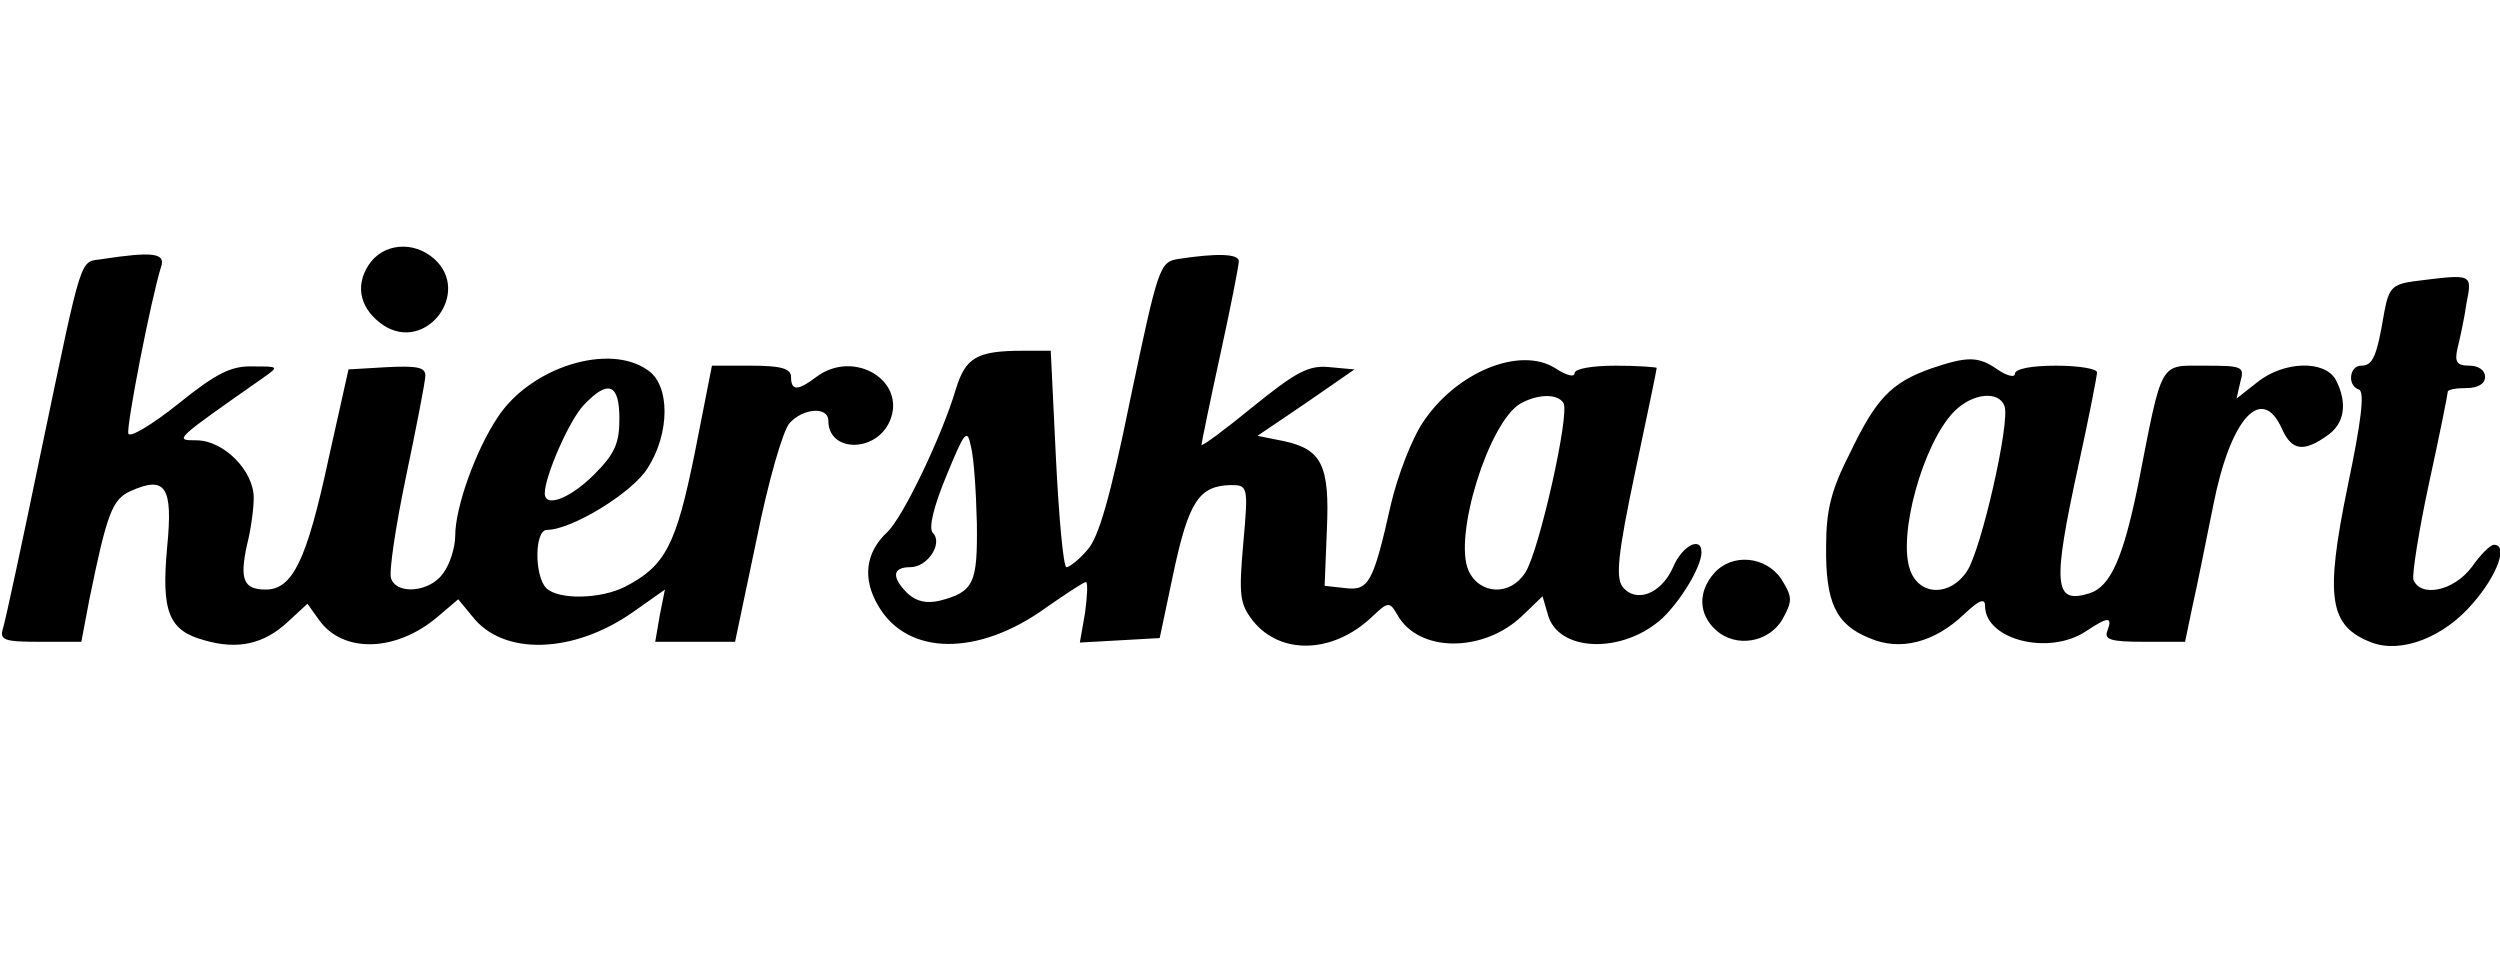 <?xml version="1.0" standalone="no"?>
<!DOCTYPE svg PUBLIC "-//W3C//DTD SVG 20010904//EN"
 "http://www.w3.org/TR/2001/REC-SVG-20010904/DTD/svg10.dtd">
<svg version="1.0" xmlns="http://www.w3.org/2000/svg" width="335pt" height="131pt" viewBox="0 0 335 131" preserveAspectRatio="xMidYMid meet">
  <g transform="translate(0,131) scale(0.1,-0.1)" fill="#000000" stroke="none">
    <path d="M494 955 c-19 -29 -11 -60 20 -81 57 -37 118 44 68 89 -28 25 -69 21
-88 -8z"/>
    <path d="M138 963 c-32 -5 -26 14 -83 -258 -25 -121 -48 -228 -51 -237 -5 -16
2 -18 50 -18 l55 0 11 58 c23 112 30 133 55 144 47 21 57 6 49 -75 -8 -87 2
-112 50 -125 45 -13 80 -5 112 25 l26 24 15 -21 c32 -46 104 -44 160 4 l27 23
19 -23 c41 -53 135 -50 214 5 l44 31 -7 -35 -6 -35 54 0 53 0 29 138 c15 75
35 145 44 155 18 20 52 23 52 3 0 -42 63 -43 82 -1 24 54 -47 98 -98 60 -25
-19 -34 -19 -34 0 0 11 -13 15 -53 15 l-53 0 -23 -117 c-25 -123 -39 -151 -93
-179 -33 -17 -90 -18 -106 -2 -16 16 -16 78 1 78 33 0 115 50 135 83 30 47 30
111 0 131 -52 37 -157 4 -201 -63 -30 -45 -57 -121 -57 -159 0 -15 -7 -38 -16
-50 -17 -25 -62 -30 -70 -7 -3 8 6 69 20 136 14 67 26 128 26 136 0 11 -12 13
-52 11 l-51 -3 -27 -121 c-29 -135 -48 -174 -84 -174 -30 0 -35 14 -25 60 5
19 9 48 9 63 0 36 -40 77 -77 77 -30 0 -30 0 90 84 21 15 21 15 -14 15 -29 1
-49 -9 -100 -50 -35 -28 -65 -46 -67 -40 -3 9 30 179 44 224 6 18 -12 20 -78
10z m692 -214 c0 -33 -6 -47 -34 -75 -32 -32 -66 -45 -66 -25 0 23 33 98 52
118 33 35 48 29 48 -18z"/>
    <path d="M1579 963 c-25 -4 -27 -10 -64 -186 -27 -133 -43 -188 -58 -204 -11
-13 -24 -23 -28 -23 -4 0 -10 65 -14 145 l-7 145 -37 0 c-62 0 -77 -9 -90 -51
-19 -64 -71 -172 -92 -192 -29 -27 -34 -62 -12 -99 39 -67 134 -68 225 -2 26
18 50 34 53 34 3 0 2 -18 -1 -41 l-7 -40 54 3 53 3 19 90 c20 93 34 114 76
115 23 0 24 -1 17 -78 -6 -69 -5 -81 13 -104 37 -46 107 -44 159 5 22 21 24
21 34 4 28 -52 116 -52 168 -2 l27 26 7 -24 c13 -51 101 -54 154 -5 25 24 52
69 52 88 0 22 -26 9 -38 -20 -16 -36 -50 -49 -68 -26 -9 13 -6 44 17 153 16
75 29 138 29 140 0 1 -25 3 -55 3 -31 0 -55 -4 -55 -10 0 -6 -11 -3 -25 6 -47
31 -134 -4 -179 -73 -14 -21 -33 -70 -42 -108 -24 -107 -30 -117 -62 -113
l-27 3 3 75 c4 87 -7 108 -58 119 l-35 7 65 44 65 45 -33 3 c-28 3 -45 -6
-103 -53 -38 -31 -69 -54 -69 -51 0 2 11 56 25 120 14 64 25 120 25 126 0 10
-29 11 -81 3z m516 -193 c9 -14 -33 -200 -51 -227 -20 -32 -61 -30 -76 2 -21
46 27 199 69 224 23 13 50 14 58 1z m-786 -161 c1 -81 -4 -92 -50 -104 -18 -4
-31 -1 -43 10 -22 22 -20 35 4 35 23 0 44 32 30 46 -6 6 1 35 18 76 25 61 28
64 33 40 4 -15 7 -61 8 -103z"/>
    <path d="M3234 933 c-28 -4 -33 -9 -39 -41 -10 -59 -15 -72 -31 -72 -16 0 -19
-27 -3 -32 8 -3 3 -43 -15 -129 -31 -151 -25 -188 32 -210 40 -15 97 7 136 53
33 38 47 78 28 78 -5 0 -18 -13 -30 -30 -24 -32 -68 -41 -78 -17 -2 7 7 65 21
130 14 64 25 119 25 122 0 3 11 5 25 5 16 0 25 6 25 15 0 9 -9 15 -21 15 -17
0 -20 5 -16 23 3 12 9 39 12 60 8 41 9 40 -71 30z"/>
    <path d="M2587 816 c-53 -19 -73 -40 -108 -113 -25 -49 -32 -76 -32 -125 -1
-75 13 -105 58 -123 41 -18 87 -6 127 32 20 19 28 22 28 11 0 -45 85 -67 135
-34 30 20 36 20 29 1 -5 -12 4 -15 49 -15 l55 0 10 48 c6 26 18 87 28 136 23
116 65 162 92 101 13 -29 29 -31 60 -9 24 16 28 44 12 75 -15 27 -70 25 -105
-3 l-28 -22 5 22 c6 21 3 22 -48 22 -61 0 -56 9 -89 -160 -20 -98 -37 -136
-65 -145 -48 -15 -50 10 -15 171 14 64 25 120 25 125 0 5 -25 9 -55 9 -32 0
-55 -4 -55 -11 0 -5 -10 -3 -22 5 -27 19 -41 19 -91 2z m99 -50 c8 -21 -31
-192 -50 -221 -22 -34 -63 -34 -76 0 -18 46 17 172 59 214 24 24 59 28 67 7z"/>
    <path d="M2297 542 c-22 -25 -21 -55 2 -76 27 -25 72 -17 90 15 13 24 13 29
-2 53 -21 31 -66 35 -90 8z"/>
  </g>
</svg>
